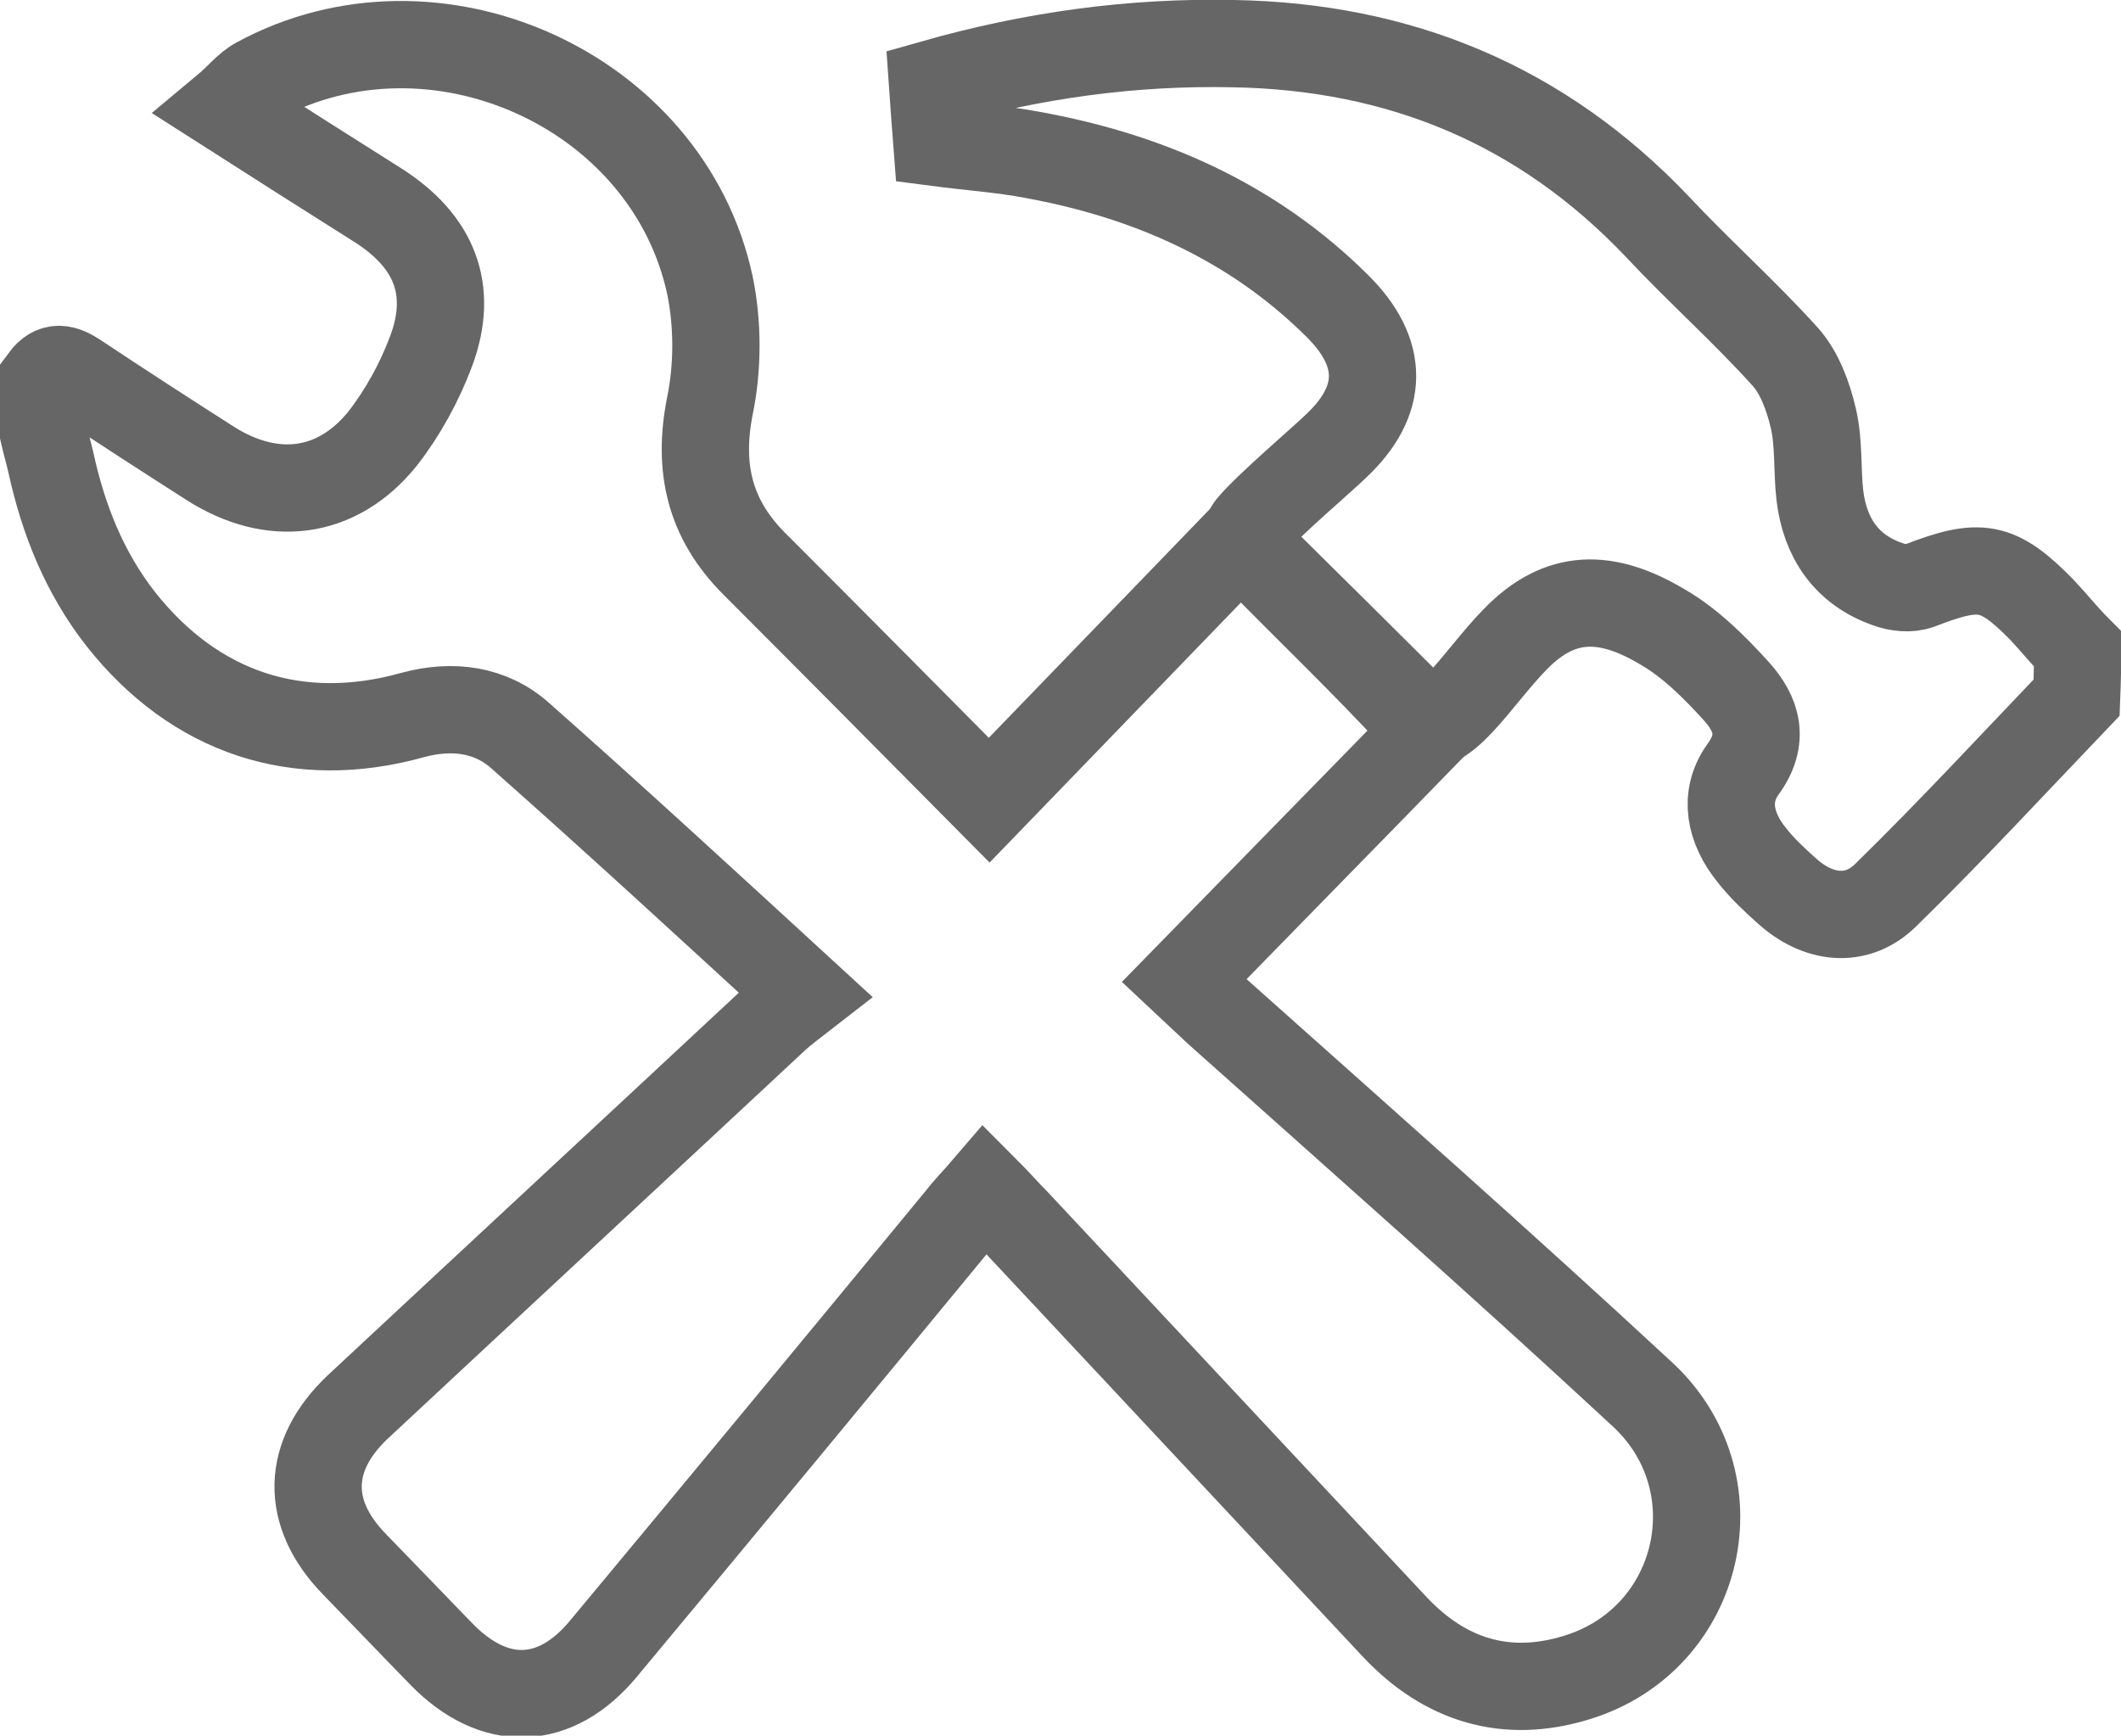 <?xml version="1.0" encoding="utf-8"?>
<!-- Generator: Adobe Illustrator 19.2.1, SVG Export Plug-In . SVG Version: 6.00 Build 0)  -->
<!DOCTYPE svg PUBLIC "-//W3C//DTD SVG 1.1//EN" "http://www.w3.org/Graphics/SVG/1.1/DTD/svg11.dtd">
<svg version="1.1" id="Layer_1" xmlns="http://www.w3.org/2000/svg" xmlns:xlink="http://www.w3.org/1999/xlink" x="0px" y="0px"
	 viewBox="0 0 291.6 238.6" style="enable-background:new 0 0 291.6 238.6;" xml:space="preserve">
<style type="text/css">
	.st0{fill:none;stroke:#666666;stroke-width:12;stroke-miterlimit:10;}
</style>
<path class="st0" d="M167.3,139c-1.4-1.3-2.8-2.6-4.5-4.2c11.8-12.1,23.2-23.7,34-34.8c-8.4-8.4-17.2-17.1-26.1-25.9
	C159.5,85.7,147.9,97.7,136,110c-11-11.1-21.6-21.8-32.3-32.5c-6.1-6.1-7.8-13.1-6.1-21.7c1.1-5.3,1.1-11.3,0-16.6
	C91.8,12.3,59.7-2.1,35.4,11.1c-1.5,0.8-2.6,2.3-4.4,3.8c7.5,4.8,14.3,9.1,21.1,13.4c7.6,4.9,10.3,11.5,7.2,19.9
	c-1.6,4.3-3.9,8.5-6.7,12.1c-6.3,7.8-15.2,8.8-23.7,3.4c-6.1-3.9-12.3-7.9-18.3-11.9c-1.8-1.2-3.2-1.6-4.6,0.3c0,2.5,0,5,0,7.5
	c0.3,1.3,0.7,2.7,1,4c1.7,7.8,4.6,15.1,9.6,21.5C26.8,98,40.9,102.7,56.7,98.3c5.5-1.5,10.8-0.8,14.9,2.9
	c13,11.5,25.7,23.2,39.1,35.5c-1.8,1.4-2.9,2.2-3.9,3.1c-19.2,17.9-38.4,35.7-57.6,53.6c-7.1,6.7-7.3,14.6-0.5,21.6
	c4,4.1,8,8.3,12,12.4c7.3,7.5,15.7,7.2,22.3-0.8c16.4-19.7,32.7-39.4,49-59.2c1-1.3,2.2-2.5,3.4-3.9c1.7,1.7,2.9,3.1,4.2,4.4
	c17.4,18.6,34.8,37.2,52.2,55.8c6.9,7.3,15.3,9.9,25,6.9c17.3-5.3,22.2-27.1,8.7-39.2C206.3,173.6,186.8,156.4,167.3,139z"/>
<path class="st0" d="M280.7,83.8c-6.1-6.2-8.5-6.5-16.8-3.3c-1.3,0.5-3.1,0.3-4.4-0.2c-5.7-2-8.6-6.4-9.3-12.2
	c-0.4-3.5-0.1-7.2-0.9-10.6c-0.7-3-1.9-6.3-3.9-8.5c-5.6-6.2-11.9-11.8-17.6-17.9C211.9,14.4,192.4,6.4,169.6,6
	c-14-0.3-27.7,1.6-41.4,5.5c0.2,2.9,0.4,5.5,0.6,8.1c4.6,0.6,9,0.9,13.2,1.7c15.9,2.9,30.2,9.2,41.8,20.7c6.6,6.5,6.5,13.1-0.1,19.3
	c-1.6,1.6-9.5,8.3-11.8,11.1c-0.8,1-0.7,2.5,0.2,3.4c8.4,8.6,14.3,14.1,22.6,23c3.2,3.4,8.4-5.6,13.6-10.9
	c6.2-6.4,12.6-6.3,20.3-1.7c3.8,2.2,7.1,5.5,10.1,8.8c2.8,3.1,4,6.6,0.9,10.8c-2.7,3.8-1.7,8.1,1.2,11.7c1.4,1.8,3.1,3.4,4.9,5
	c4.2,3.8,9.5,4.5,13.5,0.6c9-8.8,17.6-18.1,26.3-27.2c0.1-2.5,0.1-4.2,0.2-6.6C283.9,87.5,282.4,85.6,280.7,83.8z"/>
</svg>
